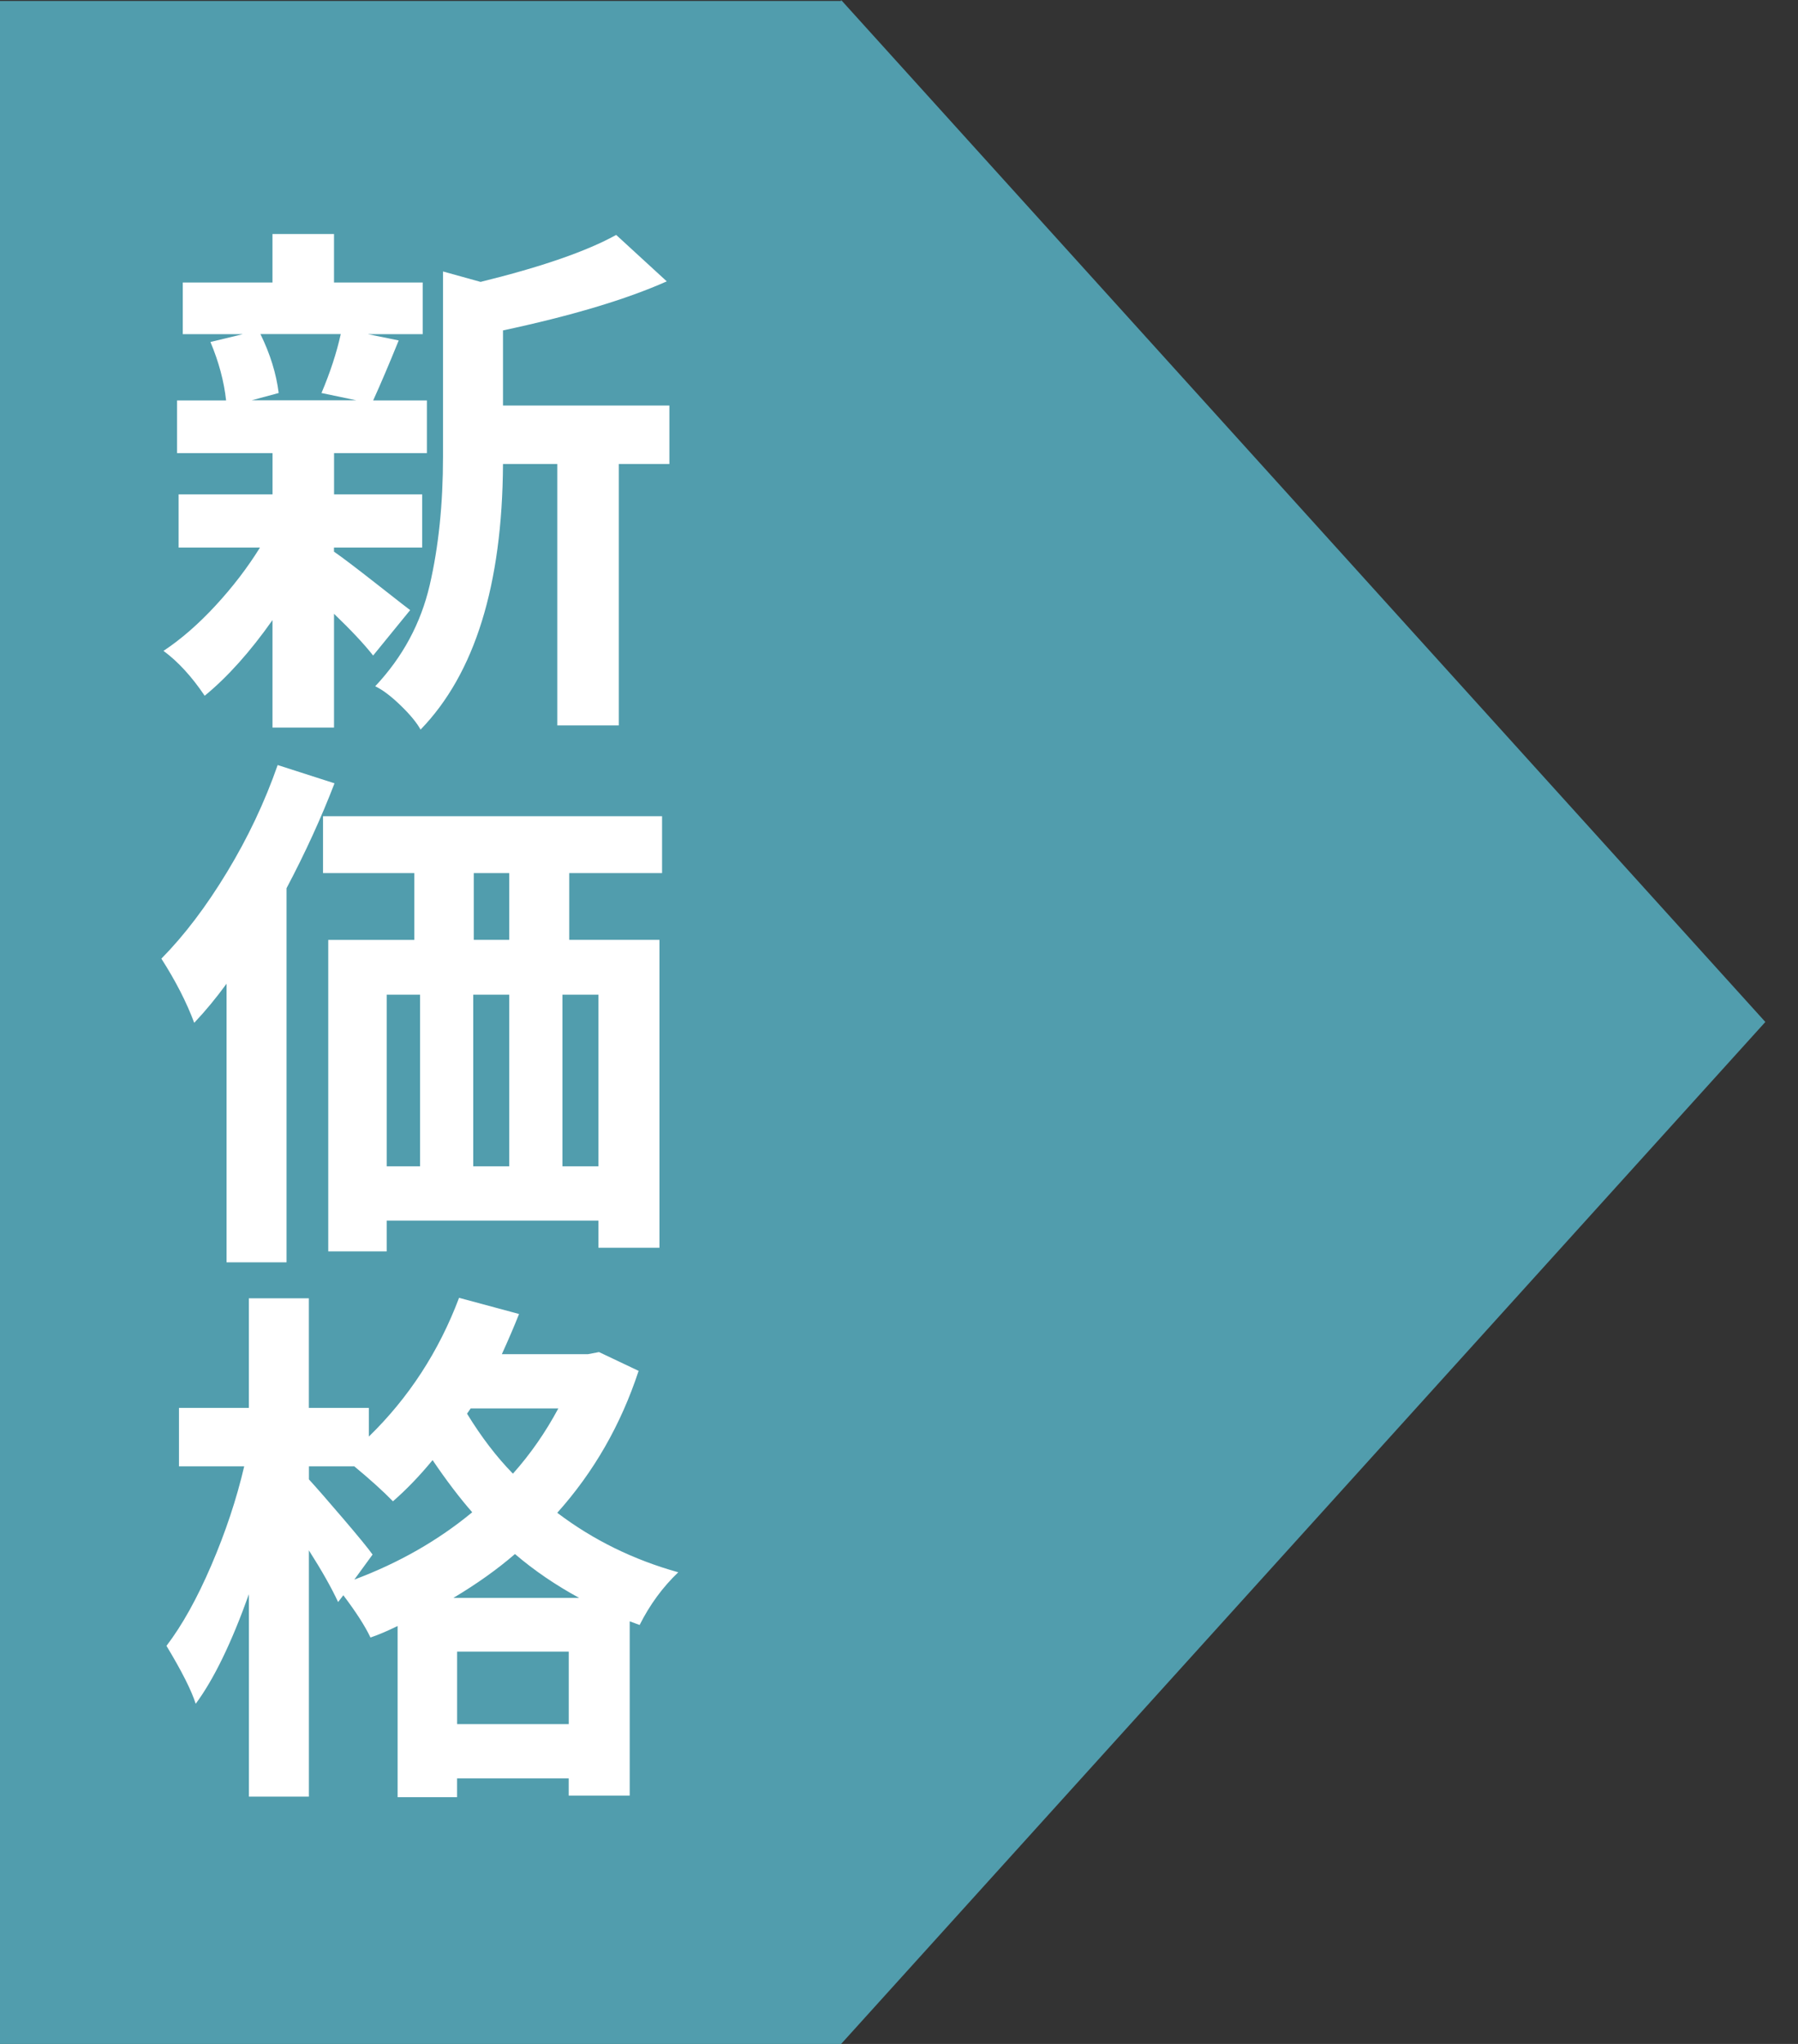 <?xml version="1.0" encoding="UTF-8"?>
<svg xmlns="http://www.w3.org/2000/svg" viewBox="0 0 440 500">
  <rect x="0" y="0" width="440" height="500" fill="#333333" stroke="none"/>
  <defs>
    <style>
      .cls-1 {
        fill: none;
      }

      .cls-2 {
        fill: #519dad;
      }

      .cls-3 {
        fill: #fff;
      }
    </style>
  </defs>
  <g id="_レイヤー_3" data-name="レイヤー 3">
    <rect class="cls-1" width="440" height="500"/>
  </g>
  <g id="_レイヤー_1" data-name="レイヤー 1">
    <polygon class="cls-2" points="205.84 0 205.84 .24 0 .24 0 500 205.84 500 205.84 500 432.01 250 205.84 0"/>
    <g>
      <path class="cls-3" d="M81.73,133.93v1.02c1.87,1.28,5.38,3.94,10.53,7.98,5.15,4.04,7.85,6.15,8.11,6.32l-9.06,11.11c-2.21-2.81-5.4-6.21-9.57-10.21v27.83h-15.06v-26.29c-5.45,7.74-10.98,13.91-16.59,18.51-3.15-4.68-6.51-8.34-10.08-10.98,4.25-2.81,8.49-6.49,12.7-11.04,4.21-4.55,7.85-9.3,10.91-14.23h-19.91v-13.02h22.98v-10.08h-23.36v-12.89h12c-.51-4.68-1.79-9.45-3.83-14.3l7.91-1.91h-14.68v-12.64h21.95v-11.87h15.06v11.87h21.7v12.64h-13.4l7.53,1.53c-2.38,5.87-4.47,10.77-6.25,14.68h13.15v12.89h-22.72v10.08h21.57v13.02h-21.57ZM83.39,81.72h-19.66c2.38,4.85,3.87,9.66,4.47,14.42l-6.64,1.79h25.66l-8.55-1.79c2.13-5.02,3.7-9.83,4.72-14.42ZM163.81,99.21v14.3h-12.38v63.95h-15.06v-63.95h-13.28c-.17,29.61-6.89,51.27-20.17,64.97-.94-1.7-2.57-3.68-4.91-5.94-2.34-2.26-4.4-3.81-6.19-4.66,6.72-7.15,11.17-15.4,13.34-24.76,2.17-9.36,3.25-19.83,3.25-31.4v-45.31l9.19,2.55c14.89-3.66,25.95-7.49,33.19-11.49l12.38,11.36c-9.96,4.43-23.32,8.42-40.08,12v18.38h40.72Z"/>
      <path class="cls-3" d="M67.95,187.15l13.91,4.47c-3.24,8.42-7.15,16.98-11.74,25.66v91.52h-14.68v-68.16c-2.47,3.4-5.11,6.6-7.91,9.57-1.87-5.02-4.55-10.25-8.04-15.7,5.62-5.7,10.98-12.76,16.08-21.19,5.11-8.42,9.23-17.15,12.38-26.17ZM162.02,213.58h-22.72v16.34h22.08v75.31h-14.93v-6.64h-51.82v7.53h-14.3v-76.2h21.06v-16.34h-22.34v-13.91h82.97v13.91ZM94.63,243.32v41.99h8.17v-41.99h-8.17ZM124.62,243.32h-8.81v41.99h8.81v-41.99ZM124.62,229.92v-16.34h-8.68v16.34h8.68ZM146.45,285.31v-41.99h-8.81v41.99h8.81Z"/>
      <path class="cls-3" d="M146.58,330.75l9.7,4.6c-4.34,13.19-10.98,24.76-19.91,34.72,8.76,6.64,18.64,11.49,29.61,14.55-3.83,3.66-6.98,7.96-9.45,12.89l-2.43-.89v42.63h-14.93v-4.21h-27.32v4.6h-14.55v-41.87c-2.64,1.28-4.85,2.21-6.64,2.81-1.28-2.72-3.49-6.17-6.64-10.34l-1.28,1.66c-1.62-3.49-4-7.7-7.15-12.64v60.25h-14.68v-49.53c-4.26,11.92-8.6,20.85-13.02,26.81-1.02-3.23-3.4-7.96-7.15-14.17,3.83-5.02,7.49-11.59,10.98-19.72,3.49-8.13,6.17-16.19,8.04-24.19h-15.96v-14.3h17.1v-26.81h14.68v26.81h14.68v7.02c9.78-9.53,17.15-20.85,22.08-33.95l14.68,3.96c-1.11,2.81-2.51,6.09-4.21,9.83h21.06l2.68-.51ZM91.18,380.28l-4.47,6.13c10.89-4.08,20.51-9.57,28.85-16.47-3.06-3.49-6.3-7.74-9.7-12.76-3.15,3.83-6.38,7.19-9.7,10.08-2.3-2.38-5.45-5.23-9.45-8.55h-11.11v3.19c1.87,2.04,4.68,5.26,8.42,9.64,3.74,4.38,6.13,7.3,7.15,8.74ZM110.96,390.88h30.76c-5.79-3.15-11.02-6.72-15.7-10.72-4.34,3.75-9.36,7.32-15.06,10.72ZM111.86,421.77h27.32v-17.74h-27.32v17.74ZM136.62,344.54h-21.44l-.89,1.28c3.49,5.7,7.23,10.59,11.23,14.68,4.25-4.76,7.96-10.08,11.11-15.96Z"/>
    </g>
  </g>
</svg>